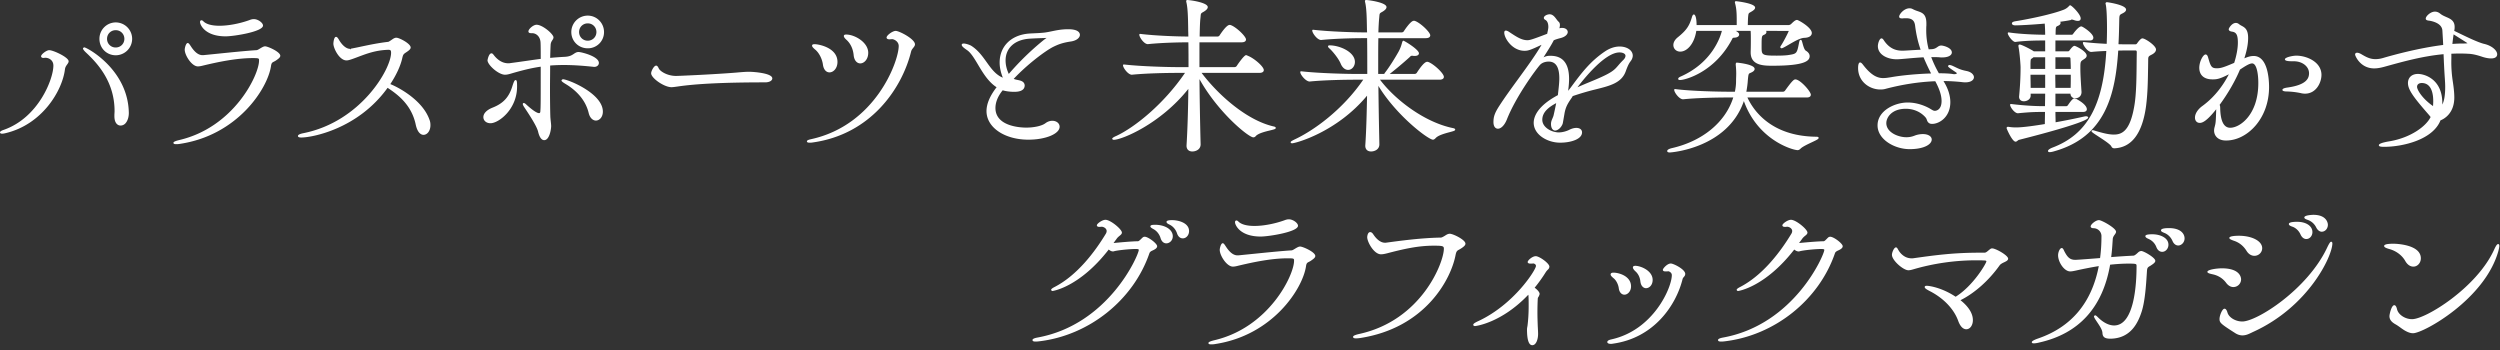 <svg width="300" height="42" viewBox="0 0 300 42" xmlns="http://www.w3.org/2000/svg"><rect x="0" y="0" width="300" height="42" fill="#333333" stroke="none"/><title>LEAD</title><g fill="none" fill-rule="evenodd"><g transform="translate(-57 -85)" fill="#FFF"><g transform="translate(57 85)"><g transform="translate(123 25)"><path d="M28.293 3.385c.934 0 4.467-.55 4.467-1.293 0-.343-.614-.776-1.095-.776-.165 0-.336.039-.553.125-1.173.421-2.511.671-3.577.671-.915 0-1.58-.181-1.928-.527-.057-.059-.143-.129-.227-.129-.055 0-.178.022-.178.217 0 .28.538 1.712 3.091 1.712m42.358 5.02c.293.24.546.734.602 1.175.073.578.41.783.674.783.386 0 .798-.4.798-.995 0-1.236-1.45-1.651-2.113-1.651-.293 0-.337.135-.337.217 0 .117.103.246.376.471m83.273-7.02c.446.154.819.485 1.022.91.164.324.406.51.664.51.406 0 .737-.373.737-.834 0-.048-.02-1.193-1.754-1.193-.01 0-1.073.023-1.073.315 0 .131.147.207.404.292m-1.836.818c.421.145.786.5.982.947.217.463.524.533.687.533.406 0 .734-.373.734-.834 0-.727-.753-1.233-1.832-1.233-.995 0-.995.206-.995.276 0 .072.043.185.424.31m-7.003 1.695c.633.211 1.141.622 1.506 1.217.238.378.573.583.94.583.515 0 .933-.41.933-.915 0-.85-1.208-1.492-2.809-1.492-.267 0-1.133.02-1.133.257 0 .117.125.195.563.35M73.847 8.78c.072.592.41.803.674.803.393 0 .797-.372.797-.992 0-1.118-1.452-1.693-2.072-1.693-.197 0-.297.065-.297.197 0 .126.111.29.331.49.223.206.502.582.567 1.195m60.116-3.657c-.148 0-.288.066-.426.206-.345.325-.465.352-.558.352-.821.04-1.735.096-2.637.171.096-.723.137-1.367.17-1.89l.016-.234c.01-.262.131-.425.236-.568.083-.115.162-.22.162-.351 0-.438-1.722-1.393-2.052-1.393-.38 0-.995.507-.995.754 0 .064.036.217.359.217a.95.95 0 0 1 .937.999c0 .89-.055 1.758-.167 2.582-2.675.213-2.893.213-2.987.213-.653 0-.952-.352-1.31-1.049-.096-.213-.165-.367-.307-.367-.207 0-.433.457-.433.875 0 .807.732 1.93 1.452 1.93.188 0 .39-.04.678-.102 1.033-.229 1.911-.4 2.752-.535-.84 4.392-3.287 7.313-7.274 8.682-.762.266-.762.401-.762.45 0 .064.041.138.236.138.084 0 .315-.01.66-.102 4.753-1.063 7.615-4.204 8.502-9.338.6-.061 1.37-.129 2.152-.129 1.02 0 1.02.028 1.02.302 0 2.14-.262 7.12-2.696 7.12-.62 0-1.312-.353-1.948-.99-.189-.19-.263-.226-.327-.226-.054 0-.137.083-.137.136 0 .07.073.207.136.312l.188.286c.394.586.677 1.011.693 1.4.026.557.408.67.978.67 2.425-.044 3.298-1.903 3.742-3.298.39-1.26.513-3.15.593-4.401l.029-.443c.035-.392.09-.424.436-.625.389-.252.563-.396.563-.58 0-.385-1.397-1.174-1.674-1.174M96.63 3.41a.365.365 0 0 0-.282.122c-.035.028-.08.077-.132.13-.096.099-.274.286-.367.286-.866.019-2.234.145-2.962.216l.37-.502c.114-.166.246-.274.363-.37.148-.118.274-.222.274-.385 0-.39-1.373-1.532-1.974-1.532-.4 0-1.034.472-1.034.657 0 .196.254.196.338.196.033 0 .073-.006.113-.01l.126-.01c.208 0 .6.178.6.52a.66.66 0 0 1-.105.33c-1.288 2.128-3.4 4.963-6.148 6.383-.41.207-.41.309-.41.346 0 .054.102.136.156.136.029 0 3.239-.45 6.756-4.978.145.124.357.248.576.228.475-.15 1.996-.293 2.645-.293.382 0 .382.06.382.122 0 .545-3.568 8.967-12.193 10.512-.557.11-.557.244-.557.293 0 .178.225.178.376.178.103 0 .228 0 .37-.02 6.018-.687 11.358-4.943 13.289-10.59.041-.111.134-.197.305-.285.3-.13.619-.29.619-.545 0-.318-1.075-1.135-1.494-1.135m19.434 1.396c-.141 0-.225.066-.34.16l-.12.097c-.142.123-.304.26-.457.26h-.6c-3.172 0-5.36.306-7.9.66-.091.018-.167.017-.26.017-.954 0-1.462-.787-1.553-.95l-.074-.123c-.072-.13-.134-.241-.248-.241-.22 0-.479.59-.479.893 0 .67 1.363 1.853 1.975 1.853.162 0 .343-.036.624-.124a27.102 27.102 0 0 1 7.536-1.072c.298 0 .595 0 .917.02.188 0 .282.034.282.102-.01.246-1.585 2.945-3.691 4.25-1.645-1.092-3.156-1.315-3.475-1.315-.196 0-.237.084-.237.155 0 .125.14.236.574.465 1.69.856 2.954 2.18 3.463 3.637.315.835.728.96.95.96.454 0 .794-.47.794-1.094 0-.988-.78-1.833-1.488-2.393 1.697-.845 3.404-2.364 4.704-4.19.12-.162.344-.27.544-.364.242-.115.47-.225.47-.43 0-.397-1.497-1.233-1.91-1.233"/><path d="M77.496 6.62c-.433 0-.954.608-.954.754 0 .197.25.197.334.197.106 0 .214 0 .3-.02.128 0 .443.163.443.463 0 1.48-2.193 6.613-7.288 7.72-.305.069-.456.173-.456.313 0 .132.163.216.418.216.063 0 .15 0 .23-.02 4.93-.667 7.599-4.591 8.384-7.748.03-.12.103-.203.224-.344a.474.474 0 0 0 .098-.278c0-.565-1.43-1.254-1.733-1.254M50.979 3.051c-.191 0-.337.078-.493.175-.297.193-.483.284-.586.284-2.38.04-4.928.389-6.603.616h-.12c-.454 0-.956-.361-1.373-.99-.121-.191-.246-.284-.383-.284-.293 0-.356.493-.356.615 0 .559.804 2.05 1.654 2.05.233 0 .505-.062.742-.122 1.922-.501 3.67-.913 5.583-.913 1.07 0 1.22.043 1.22.36 0 1.63-2.652 8.592-10.161 10.234-.733.165-.733.294-.733.354 0 .175.253.175.376.175.085 0 .181-.008.299-.021l.175-.02c7.822-1.213 10.912-7.062 11.453-9.985.09-.446.197-.504.431-.63.056-.03.115-.063.184-.105.349-.224.565-.402.565-.601 0-.48-1.501-1.192-1.874-1.192m10.315 2.691c-.423 0-.973.509-.973.696 0 .197.271.197.375.197.086 0 .192 0 .28-.02.114 0 .34.09.34.3 0 .455-2.615 4.607-6.905 6.61-.618.28-.618.39-.618.448 0 .048.023.157.22.157.027 0 3.127-.342 6.383-3.76.015.06.025.124.025.2.019.319.019.714.019 1.13 0 .89-.049 1.69-.138 2.38l-.025.143a1.759 1.759 0 0 0-.037.29c0 1.267.214 1.91.634 1.91.458 0 .697-.69.697-1.372 0-.16-.02-.562-.04-.902-.02-.538-.04-1.113-.04-1.671 0-.655.02-1.252.04-1.615 0-.096.031-.158.066-.209l.067-.11c.08-.183.088-.237.088-.278 0-.238-.348-.564-.594-.74a17.88 17.88 0 0 0 1.355-1.899 2 2 0 0 1 .266-.303.483.483 0 0 0 .148-.328c0-.395-1.204-1.254-1.633-1.254m95.455-1.734c-.065 0-.155 0-.486.694-2.362 5.035-8.44 8.877-10.188 8.877-.82 0-1.62-.487-1.782-1.085-.02-.074-.125-.45-.353-.45-.27 0-.597.825-.597 1.232 0 .453.155.594 1.818 1.655.306.21.62.316.932.316.422 0 .772-.17 1.112-.336l.145-.07c6.668-3.012 9.536-9.112 9.536-10.637 0-.116-.056-.196-.137-.196m-123.728.577c-.164 0-.286.07-.51.195-.286.18-.432.264-.532.264-1.21.074-3.224.28-4.841.444l-1.54.155H25.5c-.457 0-.895-.318-1.337-.973l-.061-.091c-.165-.254-.256-.392-.378-.392-.212 0-.356.597-.356.796 0 .681.849 2.01 1.573 2.01.23 0 .477-.062.72-.124 1.705-.405 3.915-.873 5.884-.873.741 0 .741.034.741.302 0 1.7-2.987 7.995-9.583 9.534-.692.167-.692.285-.692.335 0 .157.23.157.314.157.125 0 .293 0 .494-.04 6.858-1.036 10.481-6.577 10.898-9.316.053-.394.154-.444.353-.545.065-.033.14-.07.223-.124.337-.232.541-.386.541-.58 0-.479-1.507-1.134-1.813-1.134m132.601 1.72c.323.57.711.689.984.689.493 0 .895-.446.895-.995 0-1.733-3.237-1.752-3.272-1.752-1.133 0-1.133.201-1.133.277 0 .051 0 .186.592.352.83.218 1.553.752 1.934 1.43m11.159-2.019c-.092 0-.208.055-.506.713-2.086 4.529-8.182 8.3-9.83 8.3-.828 0-1.637-.531-1.8-1.18-.073-.33-.184-.497-.334-.497-.338 0-.577 1.096-.577 1.315 0 .398.226.7.727.98.223.127.382.242.556.367.152.112.315.23.542.37.399.23.71.333 1.007.333 1.242 0 8.613-4.074 10.23-9.84.084-.32.122-.518.122-.644 0-.197-.096-.217-.137-.217m-39.506-1.915c-.954 0-.954.209-.954.278 0 .122.132.19.419.308.416.163.767.515.963.964.14.336.397.538.687.538.36 0 .758-.35.758-.854 0-.568-.49-1.234-1.873-1.234m-2.015.74c-.815 0-.815.165-.815.236 0 .112.118.211.394.327.435.197.765.546.928.985.199.505.55.56.689.56.418 0 .756-.386.756-.855 0-.824-.982-1.254-1.952-1.254m8.88 5.836c.24.321.546.499.856.499a.927.927 0 0 0 .935-.916c0-.222-.111-1.332-2.311-1.332-.611 0-1.732.158-1.732.416 0 .126.132.192.595.295.699.143 1.256.493 1.658 1.038M17.637 1.417c-.654 0-.654.157-.654.216 0 .11.11.207.372.326.413.205.737.585.887 1.04.123.384.376.605.692.605.417 0 .754-.393.754-.875 0-.963-1.226-1.313-2.05-1.313m-1.977.558c-.347 0-.615.015-.615.197 0 .077.061.155.37.324.405.22.714.614.852 1.078.12.4.371.629.69.629.374 0 .776-.327.776-.854 0-.774-.872-1.353-2.073-1.374M14.366 3.41a.366.366 0 0 0-.281.122c-.032.026-.077.07-.127.12-.103.102-.297.296-.392.296-.799.018-2.004.123-2.942.216l.368-.502c.115-.166.246-.274.364-.369.146-.12.272-.223.272-.386 0-.39-1.37-1.532-1.971-1.532-.401 0-1.034.472-1.034.657 0 .196.252.196.335.196.034 0 .075-.006.115-.01l.125-.01c.21 0 .601.178.601.52a.66.66 0 0 1-.106.33C8.406 5.185 6.295 8.02 3.547 9.44c-.412.207-.412.309-.412.346 0 .054.103.136.157.136.03 0 3.238-.45 6.755-4.977.137.119.34.246.557.227.473-.15 2.006-.293 2.664-.293.346 0 .384.04.384.122 0 .545-3.568 8.966-12.194 10.512-.558.11-.558.244-.558.293 0 .178.225.178.377.178.104 0 .227 0 .37-.02 6.018-.687 11.359-4.943 13.288-10.59.043-.112.137-.2.307-.285.37-.161.616-.315.616-.545 0-.318-1.073-1.135-1.492-1.135"/></g><g><path d="M66.04 13.95c-.021-.637-.04-1.892-.04-3.267 0-.5.004-1.012.01-1.516.004-.45.008-.892.009-1.304 1.485-.11 2.984-.082 5.29.165.317 0 .557-.203.557-.475 0-.799-2.12-1.313-2.432-1.313-.202 0-.34.065-.572.221-.222.151-.473.32-1.07.357a43 43 0 0 0-1.771.128c.02-.763.039-1.372.057-1.598.022-.248.117-.394.202-.523.07-.108.138-.21.138-.343 0-.385-1.306-1.512-2.032-1.512-.392 0-.975.521-.975.794 0 .144.105.217.317.217h.12c.491 0 .998.4 1.02 1.166.018.327.019 1.044.019 1.921-.567.071-1.128.152-1.738.24-.58.083-1.207.174-1.94.27-.067.017-.14.017-.215.017-.896 0-1.488-.656-1.754-1.006-.08-.1-.15-.189-.26-.189-.299 0-.44.624-.478.833 0 .552 1.314 1.733 2.093 1.733.199 0 .404-.037.685-.123 1.13-.331 2.346-.662 3.607-.84 0 4.088-.001 4.835-.04 5.273 0 .278-.083.3-.163.3-.181 0-.599-.181-1.547-1.048-.064-.062-.185-.168-.288-.168-.053 0-.116.065-.116.118 0 .07.051.187.156.353.73 1.093 1.52 2.314 1.68 2.958.2.852.51 1.031.734 1.031.635 0 .836-1.317.836-1.69 0-.134-.02-.32-.043-.532-.023-.205-.047-.431-.057-.648"/><path d="M67.558 9.51c-.054 0-.178.084-.178.137 0 .1.092.183.446.403 1.5.885 2.471 2.091 2.81 3.486.16.69.57.933.872.933.412 0 .836-.402.836-1.074 0-2.207-4.23-3.885-4.786-3.885m60.636-6.002c-.806 0-1.437.131-1.994.247-.293.06-.572.119-.85.153-.44.051-.846.068-1.234.086-.211.01-.416.019-.619.033-2.15.158-3.54 1.526-3.54 3.487 0 .556.128 1.163.383 1.807-.858-.348-1.39-1.09-1.949-1.872-.506-.707-1.03-1.439-1.84-1.954-.204-.122-.663-.272-.907-.272-.22 0-.237.12-.237.157 0 .128.105.273.642.638.465.315.876 1.007 1.314 1.74.58.975 1.24 2.077 2.228 2.712-.803 1.036-1.21 2-1.21 2.865 0 1.954 2.16 3.426 5.024 3.426 2.068 0 3.75-.696 3.75-1.552 0-.408-.377-.715-.877-.715-.288 0-.585.106-.836.299-.407.31-1.33.52-2.296.52-.617 0-3.693-.115-3.693-2.356 0-.696.308-1.446.872-2.122.427.135.985.184 1.345.184.32 0 1.294 0 1.294-.784-.045-.47-.477-.562-.858-.642a2.39 2.39 0 0 1-.463-.127c1.633-1.747 3.768-3.334 4.7-3.82.629-.315 1.184-.525 2.165-.668.743-.114 1.08-.49 1.08-.794 0-.203-.135-.676-1.394-.676m-2.604 1.04a6.768 6.768 0 0 0-.35.258 32.875 32.875 0 0 0-4.186 4.065c-.256-.549-.385-1.092-.385-1.616 0-1.502 1.113-2.503 2.903-2.615.55-.036 1.15-.058 1.691-.075l.143-.005c.068-.004.13-.008.184-.013m-18.106-.84c-.368 0-1.096.529-1.096.797 0 .153.175.254.51.204l.147-.01c.24 0 .8.28.8.822 0 1.813-2.756 9.504-10.558 11.19-.4.091-.457.175-.457.254 0 .157.228.157.338.157.084 0 .209 0 .333-.022 6.986-.962 10.74-6.483 11.832-10.919.046-.18.152-.311.253-.438.106-.134.21-.26.21-.421 0-.642-1.891-1.614-2.312-1.614M70.53 1.874a1.973 1.973 0 0 0-1.972 1.97c0 1.095.866 1.952 1.972 1.952a1.932 1.932 0 0 0 1.953-1.952c0-1.086-.877-1.97-1.953-1.97m0 3.01c-.584 0-1.04-.457-1.04-1.04s.456-1.039 1.04-1.039c.584 0 1.04.456 1.04 1.04 0 .582-.456 1.038-1.04 1.038m-38.708.678c-.165 0-.294.073-.51.195-.286.18-.432.264-.535.264-1.207.074-3.22.279-4.836.444l-1.542.155h-.1c-.456 0-.893-.318-1.335-.973l-.058-.087c-.167-.256-.26-.396-.382-.396-.213 0-.357.597-.357.796 0 .681.85 2.01 1.574 2.01.228 0 .475-.06.72-.123 1.705-.406 3.914-.874 5.884-.874.74 0 .74.034.74.302 0 1.7-2.986 7.995-9.58 9.534-.694.167-.694.285-.694.335 0 .157.23.157.316.157.125 0 .29 0 .494-.04 6.857-1.036 10.48-6.577 10.896-9.316.053-.394.154-.444.353-.545.065-.033.14-.071.225-.124.325-.224.54-.385.54-.58 0-.479-1.507-1.134-1.813-1.134m70.616 1.043c.069.744.47 1.006.793 1.006.461 0 .957-.487.957-1.273 0-1.25-1.609-2.191-2.652-2.191-.183 0-.275.06-.275.178s.099.26.33.47c.474.432.775 1.074.847 1.81m99.2-.409c.766 0 1.663-.855 1.92-2.492h3.069c-.156.632-1.106 3.776-4.928 5.475-.19.085-.317.166-.317.289 0 .063.04.137.236.137.573 0 4.16-.91 6.254-4.942.057-.126.057-.126.278-.142.509-.032.549-.295.549-.376 0-.176-.179-.32-.415-.441h1.79c.027.264.027.68.027.939 0 .398 0 1.014-.02 1.536v.119c0 1.592 1.595 1.592 2.652 1.592 3.924 0 4.426-.616 4.426-1.153 0-.243-.163-.477-.449-.644-.193-.106-.325-.601-.405-.896-.08-.3-.11-.411-.221-.411-.115 0-.144.111-.194.318-.254 1.34-.29 1.346-1.238 1.497-.41.069-1.079.078-1.44.078-1.82 0-1.82-.081-1.82-1.078 0-1.258.01-1.298.299-1.426.176-.066.281-.189.281-.33a.226.226 0 0 0-.044-.14l2.724.008c-.028.12-.609 1.282-.942 1.774-.056.084-.077.131-.077.173 0 .053.083.137.136.137.06 0 .137-.026.185-.051.247-.123.51-.276.779-.433.632-.366 1.284-.746 1.793-.772.828-.028.892-.448.892-.575 0-.673-1.622-1.573-1.772-1.573-.204 0-.432.212-.709.487a.558.558 0 0 1-.29.131h-4.909c.003-.374.02-.793.038-1.01.044-.402.054-.407.282-.538.058-.034.129-.074.215-.128.18-.122.341-.245.341-.42 0-.534-2.287-.774-2.312-.774-.052 0-.116.062-.116.115 0 .025 0 .077.024.145.146.552.196 1.055.196 1.99v.62h-4.814c-.012-1.055-.202-1.24-.317-1.277-.137 0-.208.204-.234.29-.308 1.045-.614 1.575-1.723 2.465-.332.272-.514.596-.514.912 0 .46.35.795.834.795M61.871 9.61c-.108 0-.186.102-.392.747-.404 1.32-1.098 2.063-2.399 2.57-.684.279-1.076.688-1.076 1.128 0 .425.36.733.854.733.975 0 3.191-1.663 3.191-4.403 0-.592-.025-.775-.178-.775M13.885 2.69a1.964 1.964 0 0 0-1.953 1.971c0 1.105.858 1.971 1.953 1.971a1.974 1.974 0 0 0 1.973-1.97 1.974 1.974 0 0 0-1.973-1.972m0 3.01c-.584 0-1.04-.456-1.04-1.039s.456-1.039 1.04-1.039c.583 0 1.04.456 1.04 1.04 0 .582-.457 1.038-1.04 1.038m83.94.253c.455.377.825 1.089.922 1.771.078.602.374.962.796.962.458 0 .954-.479.954-1.253 0-1.739-2.307-2.131-2.731-2.131-.086 0-.317 0-.317.177 0 .117.103.246.375.474m-50.986 4.139c.708-1.071 1.21-2.152 1.42-3.055.115-.499.14-.534.518-.78.326-.218.504-.372.504-.558 0-.472-1.373-1.174-1.715-1.174-.181 0-.327.086-.505.21-.265.182-.398.274-.484.288-1.197.138-2.268.364-3.216.563a46.4 46.4 0 0 1-1.26.256l.019.096-.12-.077c-.417 0-.9-.386-1.29-1.027-.163-.3-.269-.41-.386-.41-.284 0-.318.807-.318.815 0 .551.716 2.011 1.574 2.011.2 0 .413-.072.691-.166.246-.086.484-.175.72-.265 1.09-.409 2.123-.795 3.598-.843.26 0 .341.05.341.36 0 1.928-3.602 8.236-10.475 9.635-.627.12-.7.258-.7.354 0 .08.07.176.399.176 1.288 0 6.8-1.013 10.359-5.964 1.081.727 2.854 1.94 3.374 4.413.239 1.112.732 1.231.933 1.231.467 0 .833-.504.833-1.151 0-.174-.012-.4-.104-.632-.854-2.485-3.968-4.023-4.71-4.306m105.999 5.08c-3.173-.715-6.6-3.717-8.646-6.426h6.928c.485 0 .537-.235.537-.337 0-.425-1.186-1.442-1.921-1.716-.06-.033-.134-.075-.212-.075-.222 0-.962 1.045-1.12 1.302a.316.316 0 0 1-.256.133h-4.213V5.078h5.05c.485 0 .537-.234.537-.337 0-.378-1.173-1.49-1.808-1.72-.063-.031-.118-.031-.163-.031-.388 0-1.119 1.132-1.202 1.263a.31.31 0 0 1-.236.132h-2.155c.018-.943.04-1.758.097-2.227l.018-.187c.03-.37.03-.37.394-.575.314-.192.466-.37.466-.543 0-.568-2.196-.853-2.472-.853-.053 0-.116.063-.116.116 0 .042 0 .095.022.162.176.705.196 2.01.209 2.79l.007.416c0 .146.004.3.01.46.004.141.008.29.01.44-1.347-.003-3.915-.09-5.776-.316a.085.085 0 0 0-.076.023.095.095 0 0 0-.033.072c0 .303.565 1.134 1.025 1.134 1.88-.194 4.091-.217 4.862-.219.018.89.018 1.896.018 2.976h-1.28c-1.17 0-4.425-.08-6.472-.318a.085.085 0 0 0-.077.024.102.102 0 0 0-.032.074c0 .294.6 1.133 1.065 1.133 1.708-.174 4.222-.22 5.437-.22h.935c-2.548 3.752-6.051 6.55-8.256 7.57-.478.205-.478.304-.478.347 0 .055.124.116.178.116.975 0 5.615-1.906 8.958-6.112-.023 2.51-.103 5.01-.217 6.814 0 .434.26.695.696.695.4 0 .996-.223.996-.857-.068-2.63-.118-5.456-.138-7.825 2.255 4.038 5.903 6.989 6.465 6.989a.367.367 0 0 0 .291-.154c.305-.338 1.155-.545 1.718-.68.508-.125.682-.166.682-.3 0-.12-.183-.163-.256-.176M10.114 5.682c-.054 0-.158.083-.158.136 0 .128.234.37.43.55 1.443 1.354 3.362 3.55 3.362 6.967 0 .078-.005.155-.01.233-.005.082-.01.164-.01.245v.14c0 .822.395 1.113.735 1.113a.794.794 0 0 0 .577-.251c.272-.282.434-.788.418-1.323-.12-5.205-5.068-7.81-5.344-7.81m16.98-1.321c.934 0 4.467-.55 4.467-1.293 0-.342-.614-.776-1.095-.776-.167 0-.333.037-.552.125-1.172.42-2.51.672-3.578.672-.914 0-1.581-.182-1.928-.529-.057-.059-.144-.128-.227-.128-.053 0-.178.022-.178.217 0 .28.538 1.712 3.09 1.712M5.905 6.02c-.32 0-.976.495-.976.735 0 .116.117.198.277.198l.24-.022c.372 0 .96.257.96.942 0 1.594-1.767 6.226-5.937 7.702-.11.034-.468.155-.468.311 0 .059.034.158.257.158.093 0 .244-.024.401-.063 4.415-1.04 6.832-5.116 7.137-7.678.031-.245.154-.416.262-.566.096-.133.178-.247.178-.383 0-.482-1.846-1.334-2.33-1.334m84 2.593c-.448 0-.94.042-1.584.1-2.694.218-6.852.399-7.195.399-1.032 0-1.883-.533-2.067-.885-.077-.165-.165-.353-.327-.353-.264 0-.596.664-.596.916 0 .593 1.568 1.672 2.432 1.672.172 0 .343-.024.553-.054l.2-.027c2.253-.335 5.69-.498 10.5-.498.494 0 .854-.2.854-.475 0-.649-2.34-.795-2.77-.795m160.675 5.499c0-.048-.046-.227-.458-.135-1.08.245-2.3.492-3.451.697-.001-.198-.006-.398-.011-.6a34.893 34.893 0 0 1-.01-.641h3.296c.442 0 .475-.242.475-.316 0-.602-1.195-1.215-1.364-1.293l-.042.087-.068-.108c-.093 0-.251 0-.802.825a.327.327 0 0 1-.155.112h-1.34v-1.502h1.803c.017.385.306.558.574.558.304 0 .756-.183.756-.762l-.02-.27c-.053-.852-.12-1.816-.12-2.533 0-.829.006-.847.376-1.088.179-.114.382-.244.382-.467 0-.52-1.331-1.174-1.454-1.174-.156 0-.335.194-.62.564-.037.062-.098.094-.178.094h-1.5V4.858h4.134c.378 0 .418-.233.418-.336 0-.424-.866-1.07-1.307-1.304a.396.396 0 0 0-.147-.049c-.282 0-.808.655-.957.876a.749.749 0 0 1-.123.122h-1.996v-.201c.017-.748.022-.75.277-.867.202-.077.32-.206.32-.352a.224.224 0 0 0-.045-.135c.488-.066.975-.14 1.367-.228l-.02-.096.137.08c.046 0 .103.017.145.032.186.073.338.107.494.107.294 0 .337-.186.337-.297 0-.507-1.096-1.574-1.254-1.574-.074 0-.118.05-.168.11a1.658 1.658 0 0 1-.607.416c-1.339.528-3.958 1.09-5.827 1.391-.097.018-.399.072-.399.256 0 .114.11.236.416.236.487 0 2.045-.08 3.524-.212.032.422.05.883.051 1.334h-.162c-.634 0-2.766-.052-4.214-.279a.105.105 0 0 0-.08.022.095.095 0 0 0-.032.075c0 .248.577 1.052.905 1.052 1.067-.148 2.426-.179 3.381-.179h.203V6.16h-1.364c-.215-.164-1.452-.817-1.693-.817-.037 0-.156.013-.156.178l.02.137c.138.704.24 2.166.24 2.414 0 1.142-.061 2.307-.18 3.528 0 .339.224.554.576.554.391 0 .815-.256.815-.674v-.242h1.741c0 .245-.005.488-.009.734-.005.255-.01.508-.01.768h-.004c-.937 0-2.154-.03-4.079-.26a.1.1 0 0 0-.075.025.093.093 0 0 0-.032.072c0 .265.529 1.014.943 1.014 1.61-.158 2.171-.158 3.184-.158h.062c-.001.248-.006.491-.01.733-.005.243-.009.482-.01.722-1.09.176-2.596.404-3.455.404-.338 0-.639-.028-.956-.08-.102 0-.178.067-.178.156 0 .098.684 1.633 1.073 1.633.107 0 .182-.064.25-.12.055-.044.107-.087.173-.102.083-.02 8.294-2.063 8.294-2.667zm-3.948-5.146h1.861c0 .533-.001 1.08-.018 1.58h-1.826c0-.268-.006-.538-.01-.807a69.585 69.585 0 0 1-.007-.773zm.017-.694v-1.4h1.642c.157 0 .162.128.162.148.017.37.037.795.039 1.252h-1.843zm-2.992 0v-.656c.017-.497.022-.5.154-.592.035-.024.077-.052.129-.091l.073-.06h1.407v1.4h-1.763zm1.763.694v1.58h-1.742a43.52 43.52 0 0 0-.01-.777c-.005-.27-.009-.541-.01-.803h1.762zm-71.056 6.408c-3.433-.7-6.969-3.421-8.765-5.81h7.129c.483 0 .536-.234.536-.337 0-.433-1.234-1.555-1.849-1.78-.06-.03-.117-.03-.163-.03-.322 0-.851.717-1.239 1.322a.319.319 0 0 1-.258.133h-2.99a46.92 46.92 0 0 0 2.337-1.965l.113-.108c.087-.087.108-.106.201-.106l.094-.003a.985.985 0 0 0 .245.023c.48 0 .517-.242.517-.317 0-.446-1.749-1.513-1.873-1.513-.044 0-.116.103-.125.146l-.059.205a4.44 4.44 0 0 1-.36.915c-.37.668-1.137 1.926-1.726 2.659l-.004.064h-.742v-1.34c0-1.075 0-2.078.019-2.952h5.69c.484 0 .537-.235.537-.338 0-.376-1.173-1.49-1.81-1.72-.06-.03-.118-.03-.164-.03-.394 0-1.166 1.21-1.2 1.262a.307.307 0 0 1-.236.133h-2.814c.02-.67.054-1.297.098-1.729l.017-.188c.03-.369.03-.369.395-.574.313-.191.465-.37.465-.543 0-.568-2.195-.853-2.47-.853-.053 0-.118.063-.118.116 0 .042 0 .095.024.162.174.699.194 1.993.208 2.766l.008.44c0 .08.005.16.01.241l.007.162h-.32c-1.116 0-4.09-.078-6.154-.318a.088.088 0 0 0-.076.023.097.097 0 0 0-.031.074c0 .294.597 1.133 1.064 1.133 2.061-.209 4.625-.22 5.118-.22h.402c.019 1.197.02 2.698.02 4.293h-1.379c-1.198 0-4.51-.08-6.553-.318a.093.093 0 0 0-.077.023.099.099 0 0 0-.032.072c0 .32.672 1.134 1.124 1.134 1.708-.172 4.235-.219 5.457-.219h.975c-2.47 3.617-5.969 6.12-8.242 7.173-.397.199-.471.254-.471.347 0 .052.103.116.156.116.424 0 5.372-1.327 9.016-5.72-.035 1.912-.09 4.242-.214 6.003 0 .433.26.694.696.694.4 0 .996-.223.996-.855l-.021-1.04a590.937 590.937 0 0 1-.097-5.976c2.173 3.584 6 6.456 6.545 6.456.124 0 .228-.09.312-.175.297-.353 1.138-.58 1.695-.728.497-.133.664-.178.664-.31 0-.121-.183-.163-.258-.175"/><path d="M217.962 16.407c-5.472-.048-7.58-3.206-8.272-4.709h7.114c.432 0 .495-.21.495-.336 0-.387-1.28-1.833-1.852-1.833-.162 0-.346.097-1.241 1.344a.307.307 0 0 1-.235.133h-4.41c.068-.348.12-.714.157-1.092.085-1.057.102-1.066.31-1.154l.09-.041c.296-.126.438-.274.438-.448 0-.569-2.111-.757-2.133-.757-.063 0-.136.028-.136.247.04.396.06.733.06 1.067 0 .145-.005.288-.01.437-.005.16-.01.326-.01.5 0 .389-.05.815-.14 1.241h-.741c-1.05 0-4.487-.06-6.432-.319-.027 0-.057.004-.077.023a.097.097 0 0 0-.033.072c0 .297.598 1.134 1.064 1.134h.001c1.632-.173 4.149-.218 5.377-.218h.646c-.94 2.98-3.7 5.25-7.413 6.088-.193.05-.514.156-.514.335 0 .174.228.174.338.174.068 0 6.898-.463 8.862-6.168 1.68 4.71 5.888 5.889 6.442 5.889.167 0 .273-.092.368-.186.235-.234.837-.517 1.32-.746.684-.32.843-.409.843-.539 0-.138-.21-.138-.276-.138M194.357 5.582c-.565 0-1.155.192-1.71.555-1.843 1.233-2.884 2.645-4.207 4.432l-.264.329c.06-.443.113-.94.113-1.431 0-1.837-.745-2.77-2.212-2.77h-.12a1.49 1.49 0 0 0-.735.188c.1-.167.227-.368.37-.592.28-.442.616-.974.861-1.462.276-.118.55-.196.784-.254.66-.164.892-.498.892-.733 0-.246-.231-.496-.695-.496-.094 0-.178.018-.256.034a1.15 1.15 0 0 1-.05.01c.04-.147.063-.27.063-.385 0-.18-.055-.32-.154-.393a2.016 2.016 0 0 1-.262-.309c-.206-.277-.443-.59-.817-.59-.28 0-.697.182-.697.435 0 .121.093.186.191.244.221.12.349.422.349.833 0 .266-.095.584-.138.827-1.917.737-2.125.77-2.379.77-.676 0-1.285-.4-1.931-.822l-.207-.137c-.284-.203-.634-.337-.634.06 0 .644.944 2.17 2.432 2.17.435 0 .711-.09 2.042-.717-.704 1.222-1.778 2.696-2.82 4.125-.803 1.1-1.631 2.239-2.276 3.242-.518.813-.675 1.258-.675 1.906 0 .586.278.795.536.795.384 0 .802-.431 1.069-1.098 1.117-2.833 3.575-6.117 3.99-6.57.268-.285.695-.387 1.027-.387.86 0 1.28.66 1.28 2.016 0 .657-.117 1.456-.169 2.009-2.525 1.345-2.904 2.655-2.904 3.315 0 1.43 1.64 2.39 3.17 2.39 1.307 0 2.631-.424 2.631-1.234 0-.546-.721-.738-1.576-.286-.202.1-.714.289-1.214.289-.827 0-1.979-.577-1.979-1.518 0-.942.815-1.539 1.666-1.995a42.17 42.17 0 0 1-.3 1.416c-.032.15-.09.282-.146.413-.088.2-.176.41-.176.664 0 .586.267.794.495.794.323 0 .715-.34.886-.77.03-.058.058-.219.127-.631l.1-.575c.145-.904.459-1.355.932-2.034l.061-.122c.912-.31 1.82-.577 2.626-.775l.138-.034c1.731-.432 3.098-.771 3.602-2.16.294-.822.453-1.037.582-1.208.045-.062.086-.119.13-.196.09-.179.132-.331.132-.483 0-.623-.677-1.094-1.574-1.094m.702 1.113c0 .172-.11.365-.312.549-.245.242-.411.437-.56.61-.484.567-.75.88-3.02 1.823l-.365.152c-.455.189-.975.403-1.506.645.803-1.06 3.313-4.182 5.04-4.182.426 0 .723.167.723.403m-34.172.953c.193.464.525.74.889.74.448 0 .814-.43.814-.955 0-1.197-1.823-1.99-3.03-1.99-.053 0-.197 0-.197.135 0 .027 0 .096.23.29.447.428 1.07 1.231 1.294 1.78m96.201-3.044c-.176 0-.444.326-.637.598-.051.069-.088.12-.24.12h-.7c-.317 0-.777 0-1.294-.016.057-.972.075-1.964.096-3.013.016-.5.063-.523.366-.675.234-.116.45-.253.45-.464 0-.588-2.288-.895-2.31-.895-.055 0-.158.083-.158.137l.023.123c.1.404.157 1.47.157 3.007 0 .601-.018 1.169-.037 1.733-.95-.041-1.947-.12-2.748-.215a.083.083 0 0 0-.075.024.09.09 0 0 0-.033.072c0 .278.575 1.095 1.005 1.094a27.36 27.36 0 0 1 1.802-.116c-.367 6.55-2.3 10.019-6.455 11.592-.128.05-.542.223-.542.41 0 .067.061.136.195.136.146 0 .324-.033.548-.102 6.16-1.73 7.343-6.82 7.686-12.083.459-.015.848-.015 1.145-.015h.897c.109 0 .185.015.185.219-.01.387-.014.835-.019 1.317-.014 1.618-.031 3.633-.26 5.01-.503 3.117-1.49 3.546-2.479 3.546-.65 0-1.398-.204-2.297-.47-.214-.086-.373-.068-.373.05 0 .102.1.183.832.657.574.373 1.443.935 1.55 1.195.093.218.33.22.352.217 2.083-.09 3.36-1.79 3.804-5.048.196-1.548.217-2.828.248-4.767l.01-.688c0-.498 0-.527.45-.751.406-.219.49-.45.49-.605 0-.465-1.303-1.334-1.634-1.334m-21.13 3.91c-.64-.124-.968-.286-1.316-.457l-.277-.131c-.124-.063-.338-.131-.442-.131-.053 0-.157.083-.157.135 0 .076 0 .12.958.757.093.07.1.098.1.103 0 .068-.242.159-.55.082-.427-.054-.94-.078-1.61-.08a13.264 13.264 0 0 1-.917-1.94c.346 0 .672.002.944.019.126.021.25.021.355.021.867 0 1.175-.32 1.175-.595 0-.576-1.014-.835-1.276-.835-.204 0-.334.092-.472.19-.16.112-.342.238-.704.25l-.13.006c-.056.004-.122.01-.196.011a8.805 8.805 0 0 1-.295-2.293c0-.178 0-.373.018-.559v-.258c0-1.11-.487-1.28-1.051-1.475a3.8 3.8 0 0 1-.637-.267.748.748 0 0 0-.343-.071c-.647 0-1.235.716-1.235.993 0 .145.107.218.316.218l.134-.001c.136-.019.265-.017.386-.018.85 0 1.02.438 1.08.911.13 1.036.345 1.976.66 2.869-.45.02-.933.048-1.328.073-.382.022-.678.04-.772.04h-.099c-.605 0-1.494-.133-2.234-1.274-.091-.136-.177-.202-.26-.202-.238 0-.437.574-.437.934 0 1.022 1.15 1.574 2.233 1.574h.144c.25-.01.647-.045 1.117-.087.59-.052 1.298-.115 1.987-.15.256.616.538 1.222.904 1.94-1.663.046-3.55.223-4.843.455l-.23.033a4.064 4.064 0 0 1-.656.066c-.6 0-1.36-.19-2.438-1.597-.153-.2-.253-.277-.355-.277-.206 0-.237.423-.237.675 0 1.608 1.357 2.569 2.671 2.569.257 0 .456-.026.644-.083 2.03-.531 3.976-.83 5.944-.91.51.94.757 1.716.757 2.372 0 1.166-.768 1.18-.8 1.18-.159 0-.277-.075-.457-.183l-.174-.105c-.475-.265-1.45-.71-2.641-.71-1.514 0-3.61.956-3.61 2.748 0 1.679 2.03 2.849 3.849 2.849 1.74 0 2.651-.58 2.651-1.155 0-.384-.435-.653-1.055-.653-.234 0-.597.031-.995.186a2.622 2.622 0 0 1-.98.193c-1.014 0-2.418-.591-2.418-1.698 0-.665.635-1.718 2.338-1.718.81 0 1.565.281 2.13.793.308.28.346.394.392.526.021.061.042.126.09.21.121.196.293.285.54.285.885 0 2.192-.829 2.192-2.61 0-.753-.251-1.578-.732-2.381l-.09-.152c.702.005 1.42.046 2.129.118 1.124.17 1.526-.244 1.526-.576 0-.28-.287-.634-.915-.752m62.136-3.248c-.758-.19-2.05-.819-2.906-1.235-.271-.131-.507-.246-.678-.324l.026-.166c.02-.126.02-.231.02-.314 0-.75-.513-.973-1.01-1.189-.248-.109-.508-.221-.723-.403-.21-.166-.406-.24-.64-.24-.512 0-1.093.544-1.093.835 0 .209.26.236.441.254.354.057 1.509.306 1.555 1.187l.023.386c.03.47.056.905.073 1.338-2.953.367-6.032 1.216-7.23 1.567-.38.112-.695.135-.89.135-.65 0-1.106-.242-1.686-.585-.445-.264-.764-.237-.764.044 0 .128.612 1.652 2.29 1.652.484 0 .961-.12 1.322-.223 2.222-.615 4.514-1.25 7.004-1.482.04.944.079 1.892.156 2.97.021.337.04.654.04.951 0 .983-.118 1.696-.35 2.128a3.31 3.31 0 0 0 .005-.175c0-2.876-2.115-3.505-2.93-3.505-.726 0-1.193.43-1.193 1.094 0 .806.67 1.715 2.556 3.868.072.092.108.163.167.197-.531 1.12-2.384 2.482-4.894 2.917-.878.142-1.322.302-1.322.475 0 .142.172.196.636.196 2.225 0 5.846-.846 6.76-3.176.335-.126 1.658-.762 1.658-2.743 0-.654-.096-1.371-.2-2.047a15.393 15.393 0 0 1-.16-2.18c0-.318.018-.672.002-1.023a18.419 18.419 0 0 1 2.07.004c.626.03 1.22.224 1.577.34.105.035.186.062.237.074.314.093.63.144.885.144.664 0 .735-.347.735-.497 0-.433-.585-1.02-1.569-1.25m-1.998-.08c-.023.014-.129.038-.578.038-.405 0-.81.018-1.23.05.035-.36.083-.746.145-1.147l.109.069c.36.226 1.46.917 1.554.99m-4.107 6.934c0 .221-.013.421-.025.611-1.336-.932-1.917-1.972-1.917-2.306 0-.34.291-.462.561-.462 1.2 0 1.38 1.352 1.38 2.157m-16.425-5.44c-.452 0-1.373.201-1.373.436 0 .117.106.237.897.237h.178c1.02 0 1.819.631 1.819 1.437 0 .584-.271 1.398-2.61 1.718-.266.038-.584.115-.584.275 0 .05 0 .197.596.197a9.347 9.347 0 0 1 1.614.196c.165.043.334.064.502.064 1.346 0 1.974-1.342 1.974-2.25 0-1.576-1.798-2.31-3.013-2.31m-5.126.04c-.36 0-.675.094-1.116.28.407-1.26.454-2.001.454-2.456 0-1.026-.412-1.25-.777-1.447a1.871 1.871 0 0 1-.295-.183c-.137-.113-.256-.162-.4-.162-.479 0-.856.638-.856.754 0 .236.305.28.42.296.505.081.677.414.677 1.32 0 .721-.176 1.601-.44 2.423-1.248.534-1.616.65-2.077.65-.656 0-.743-.222-1.045-1.266-.038-.136-.11-.391-.311-.391-.3 0-.757.855-.757 1.595 0 .884.574 1.393 1.574 1.393.458 0 .796 0 1.975-.61-.58 1.135-1.573 2.628-3.149 3.782-.573.408-.917.937-.917 1.416 0 .38.23.635.575.635.314 0 .822-.192 1.975-1.64-.053 1.602-.058 1.619-.186 2.112l-.03.11a1.64 1.64 0 0 0-.04.338c0 .593.438 1.193 1.413 1.193h.04c2.485 0 5.144-2.579 5.144-6.417 0-.874-.132-3.726-1.851-3.726m.561 3.248c0 3.791-2.197 5.366-3.374 5.366-.764 0-1.168-.794-1.2-2.355 0-.186-.021-.313-.07-.39 1.002-1.366 1.878-2.88 2.441-4.234.578-.382 1.126-.742 1.462-.742.547 0 .741 1.269.741 2.355"/></g></g></g></g></svg>